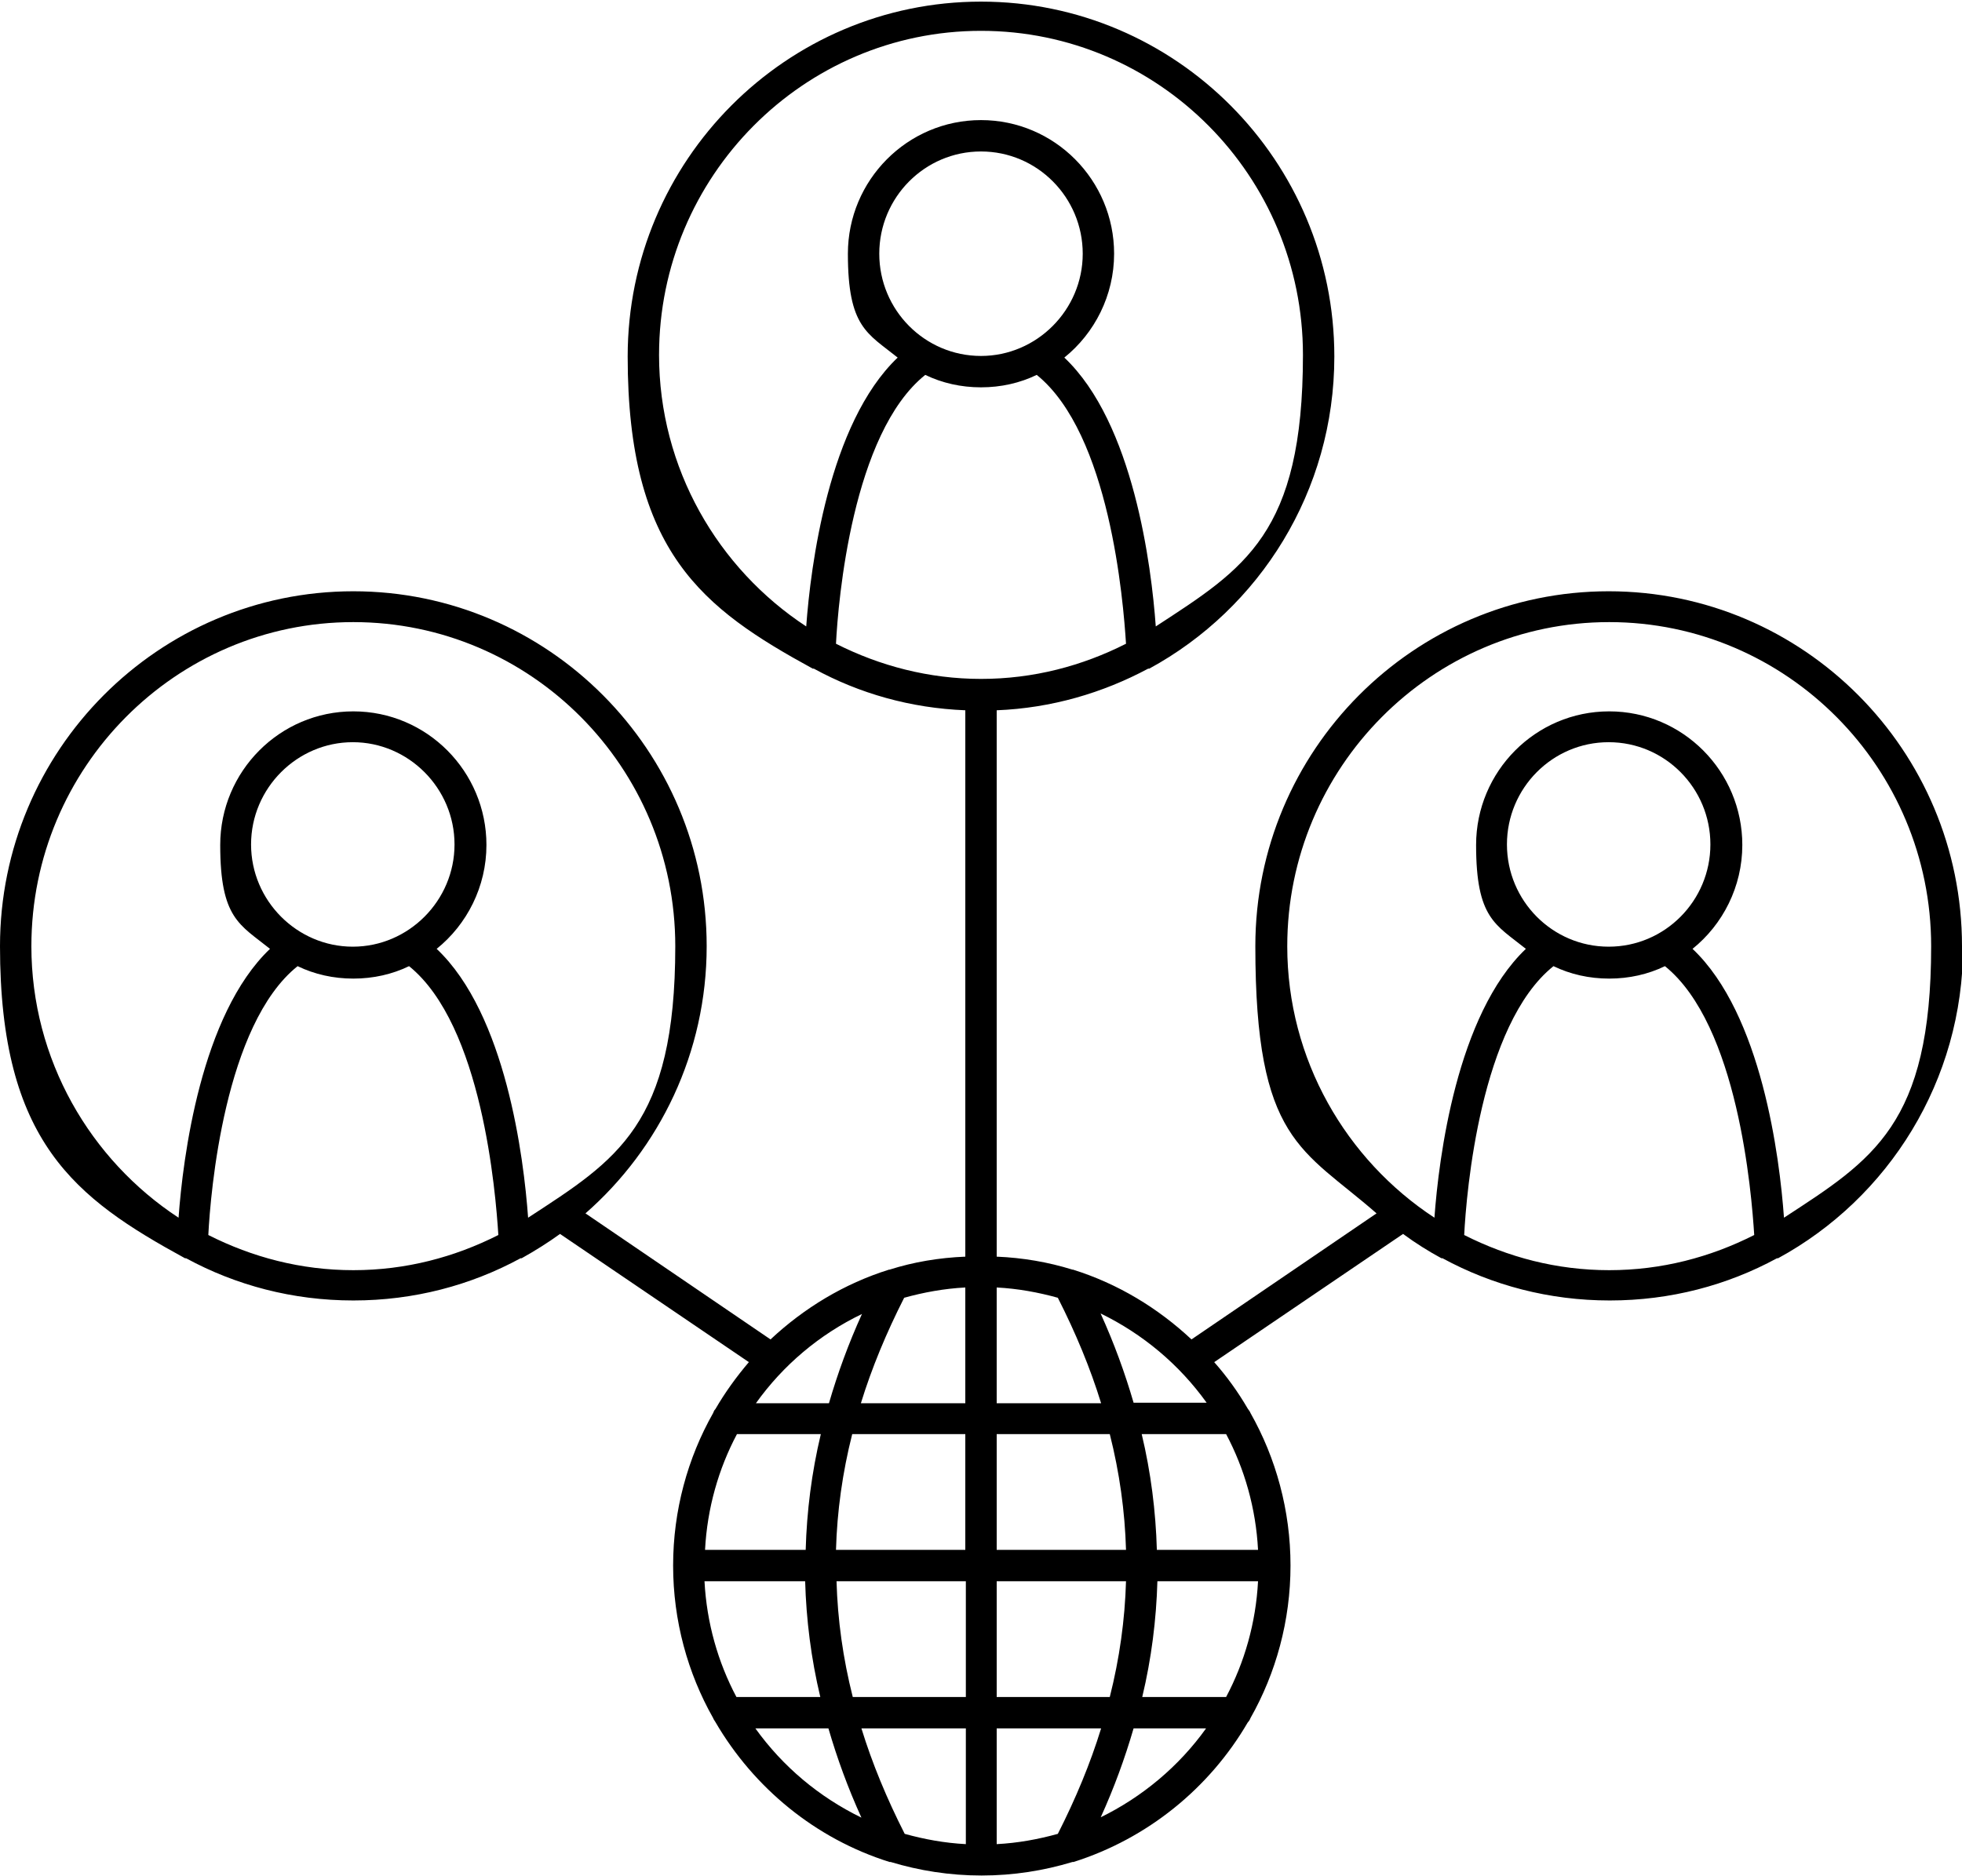 <?xml version="1.0" encoding="UTF-8"?>
<svg id="_レイヤー_1" data-name="レイヤー_1" xmlns="http://www.w3.org/2000/svg" version="1.1" viewBox="0 0 362.6 346.8">
  <!-- Generator: Adobe Illustrator 29.3.1, SVG Export Plug-In . SVG Version: 2.1.0 Build 151)  -->
  <path d="M270.6,228.3c.4-7.9,3-38.9,16.5-49.7,3.1,1.5,6.6,2.3,10.3,2.3s7.2-.8,10.3-2.3c13.5,10.9,16,41.8,16.5,49.7-8.1,4.1-17.1,6.5-26.8,6.5s-18.7-2.4-26.8-6.5ZM278.5,156.1c0-10.4,8.4-18.9,18.8-18.9s18.8,8.5,18.8,18.9-8.4,18.9-18.8,18.9-18.8-8.5-18.8-18.9ZM237.9,174.9c0-33,26.7-59.9,59.5-59.9s59.5,26.9,59.5,59.9-10.8,39.5-27.2,50.2c-.8-11.1-4.1-37.6-16.9-49.7,5.6-4.5,9.2-11.5,9.2-19.2,0-13.6-11-24.7-24.6-24.7s-24.6,11.1-24.6,24.7,3.6,14.7,9.2,19.2c-12.8,12.2-16.1,38.7-16.9,49.7-16.3-10.7-27.2-29.2-27.2-50.2ZM203.4,336c2.5-5.5,4.5-11,6.1-16.5h13.4c-5,7-11.8,12.7-19.6,16.5ZM139.7,319.5h13.4c1.6,5.5,3.6,11,6.1,16.5-7.8-3.8-14.5-9.4-19.6-16.5ZM121.8,65.6c0-33,26.7-59.9,59.5-59.9s59.5,26.8,59.5,59.9-10.8,39.5-27.2,50.2c-.8-11.1-4.1-37.6-16.9-49.7,5.6-4.5,9.2-11.5,9.2-19.2,0-13.6-11-24.7-24.6-24.7s-24.6,11.1-24.6,24.7,3.6,14.7,9.2,19.2c-12.8,12.2-16.1,38.7-16.9,49.7-16.3-10.7-27.2-29.2-27.2-50.2ZM181.3,65.8c-10.4,0-18.8-8.5-18.8-18.9s8.4-18.9,18.8-18.9,18.8,8.5,18.8,18.9-8.5,18.9-18.8,18.9ZM154.5,119c.4-7.9,3-38.9,16.5-49.7,3.1,1.5,6.6,2.3,10.3,2.3s7.2-.8,10.3-2.3c13.5,10.9,16,41.8,16.5,49.7-8.1,4.1-17.1,6.5-26.8,6.5-9.6,0-18.7-2.4-26.8-6.5ZM209.5,259.3c-1.6-5.5-3.6-11-6.1-16.5,7.8,3.8,14.5,9.4,19.6,16.5h-13.5ZM213.8,286.5c-.2-7.1-1.1-14.3-2.8-21.4h15.6c3.4,6.4,5.5,13.7,5.9,21.4h-18.6ZM184.2,313.7v-21.4h23.9c-.2,7.1-1.2,14.3-3,21.4h-20.9ZM154.6,292.3h23.9v21.4h-20.9c-1.8-7.1-2.8-14.3-3-21.4ZM178.4,286.5h-23.9c.2-7.1,1.2-14.3,3-21.4h20.9v21.4ZM184.2,265.1h20.9c1.8,7.1,2.8,14.3,3,21.4h-23.9v-21.4ZM195.5,239.9c3.3,6.5,6,13,8,19.5h-19.3v-21.4c3.9.2,7.7.9,11.3,1.9ZM178.4,238v21.4h-19.3c2-6.5,4.7-13,8-19.5,3.6-1,7.4-1.7,11.3-1.9ZM159.3,242.9c-2.5,5.5-4.5,11-6.1,16.5h-13.5c5-7,11.7-12.7,19.6-16.5ZM136.1,265.1h15.6c-1.7,7.1-2.6,14.3-2.8,21.4h-18.6c.4-7.7,2.5-15,5.9-21.4ZM130.2,292.3h18.6c.2,7.1,1.1,14.3,2.8,21.4h-15.5c-3.4-6.4-5.5-13.7-5.9-21.4ZM167.2,339c-3.3-6.5-6-13-8-19.5h19.3v21.4c-3.9-.2-7.7-.9-11.3-1.9ZM184.2,340.9v-21.4h19.3c-2,6.5-4.7,13-8,19.5-3.6,1-7.4,1.7-11.3,1.9ZM226.6,313.7h-15.5c1.7-7.1,2.6-14.3,2.8-21.4h18.6c-.4,7.7-2.5,15-5.9,21.4ZM38.5,228.3c.4-7.9,3-38.9,16.5-49.7,3.1,1.5,6.6,2.3,10.3,2.3s7.2-.8,10.3-2.3c13.5,10.9,16,41.8,16.5,49.7-8.1,4.1-17.1,6.5-26.8,6.5s-18.7-2.4-26.8-6.5ZM46.4,156.1c0-10.4,8.5-18.9,18.8-18.9s18.8,8.5,18.8,18.9-8.5,18.9-18.8,18.9-18.8-8.5-18.8-18.9ZM5.8,174.9c0-33,26.7-59.9,59.5-59.9s59.5,26.8,59.5,59.9-10.8,39.5-27.2,50.2c-.8-11.1-4.1-37.6-16.9-49.7,5.6-4.5,9.2-11.5,9.2-19.2,0-13.6-11-24.7-24.6-24.7s-24.6,11.1-24.6,24.7,3.6,14.7,9.2,19.2c-12.8,12.2-16.1,38.7-16.9,49.7-16.3-10.7-27.2-29.2-27.2-50.2ZM362.6,174.9c0-36.2-29.3-65.6-65.3-65.6s-65.3,29.4-65.3,65.6,8.7,37.4,22.4,49.4l-34.2,23.3c-6.2-5.8-13.6-10.3-21.9-12.9,0,0,0,0-.1,0-4.5-1.4-9.2-2.2-14-2.4v-101c10.1-.4,19.6-3.2,28-7.7,0,0,.1,0,.2,0,20.4-11.1,34.2-32.8,34.2-57.7,0-36.2-29.3-65.6-65.3-65.6s-65.3,29.4-65.3,65.6,13.9,46.6,34.2,57.7c0,0,.1,0,.2,0,8.4,4.6,17.9,7.3,28,7.7v101c-4.9.2-9.6,1-14,2.4,0,0,0,0-.1,0-8.3,2.6-15.7,7.1-21.9,12.9l-34.2-23.3c13.7-12,22.4-29.7,22.4-49.4,0-36.2-29.3-65.6-65.3-65.6S0,138.7,0,174.9s13.9,46.6,34.2,57.7c0,0,.1,0,.2,0,9.2,5,19.7,7.8,30.9,7.8s21.7-2.8,30.9-7.8c0,0,.1,0,.2,0,2.5-1.4,4.9-2.9,7.1-4.5l34.9,23.7c-2.3,2.7-4.4,5.6-6.2,8.7-.2.2-.3.4-.4.7-4.7,8.3-7.4,18-7.4,28.2s2.7,19.9,7.4,28.2c.1.3.3.5.4.7,7.1,12.2,18.5,21.6,32.2,25.9,0,0,.1,0,.2,0,5.3,1.6,10.9,2.5,16.8,2.5s11.5-.9,16.8-2.5c0,0,.1,0,.2,0,13.6-4.3,25.1-13.6,32.2-25.8.2-.2.4-.5.5-.8,4.7-8.3,7.4-18,7.4-28.2s-2.7-19.9-7.4-28.2c-.1-.3-.3-.5-.5-.8-1.8-3.1-3.9-6-6.2-8.6l34.9-23.7c2.3,1.7,4.7,3.2,7.1,4.5,0,0,.1,0,.2,0,9.2,5,19.7,7.8,30.9,7.8s21.7-2.8,30.9-7.8c0,0,.1,0,.2,0,20.4-11.1,34.2-32.8,34.2-57.7Z"/>
</svg>